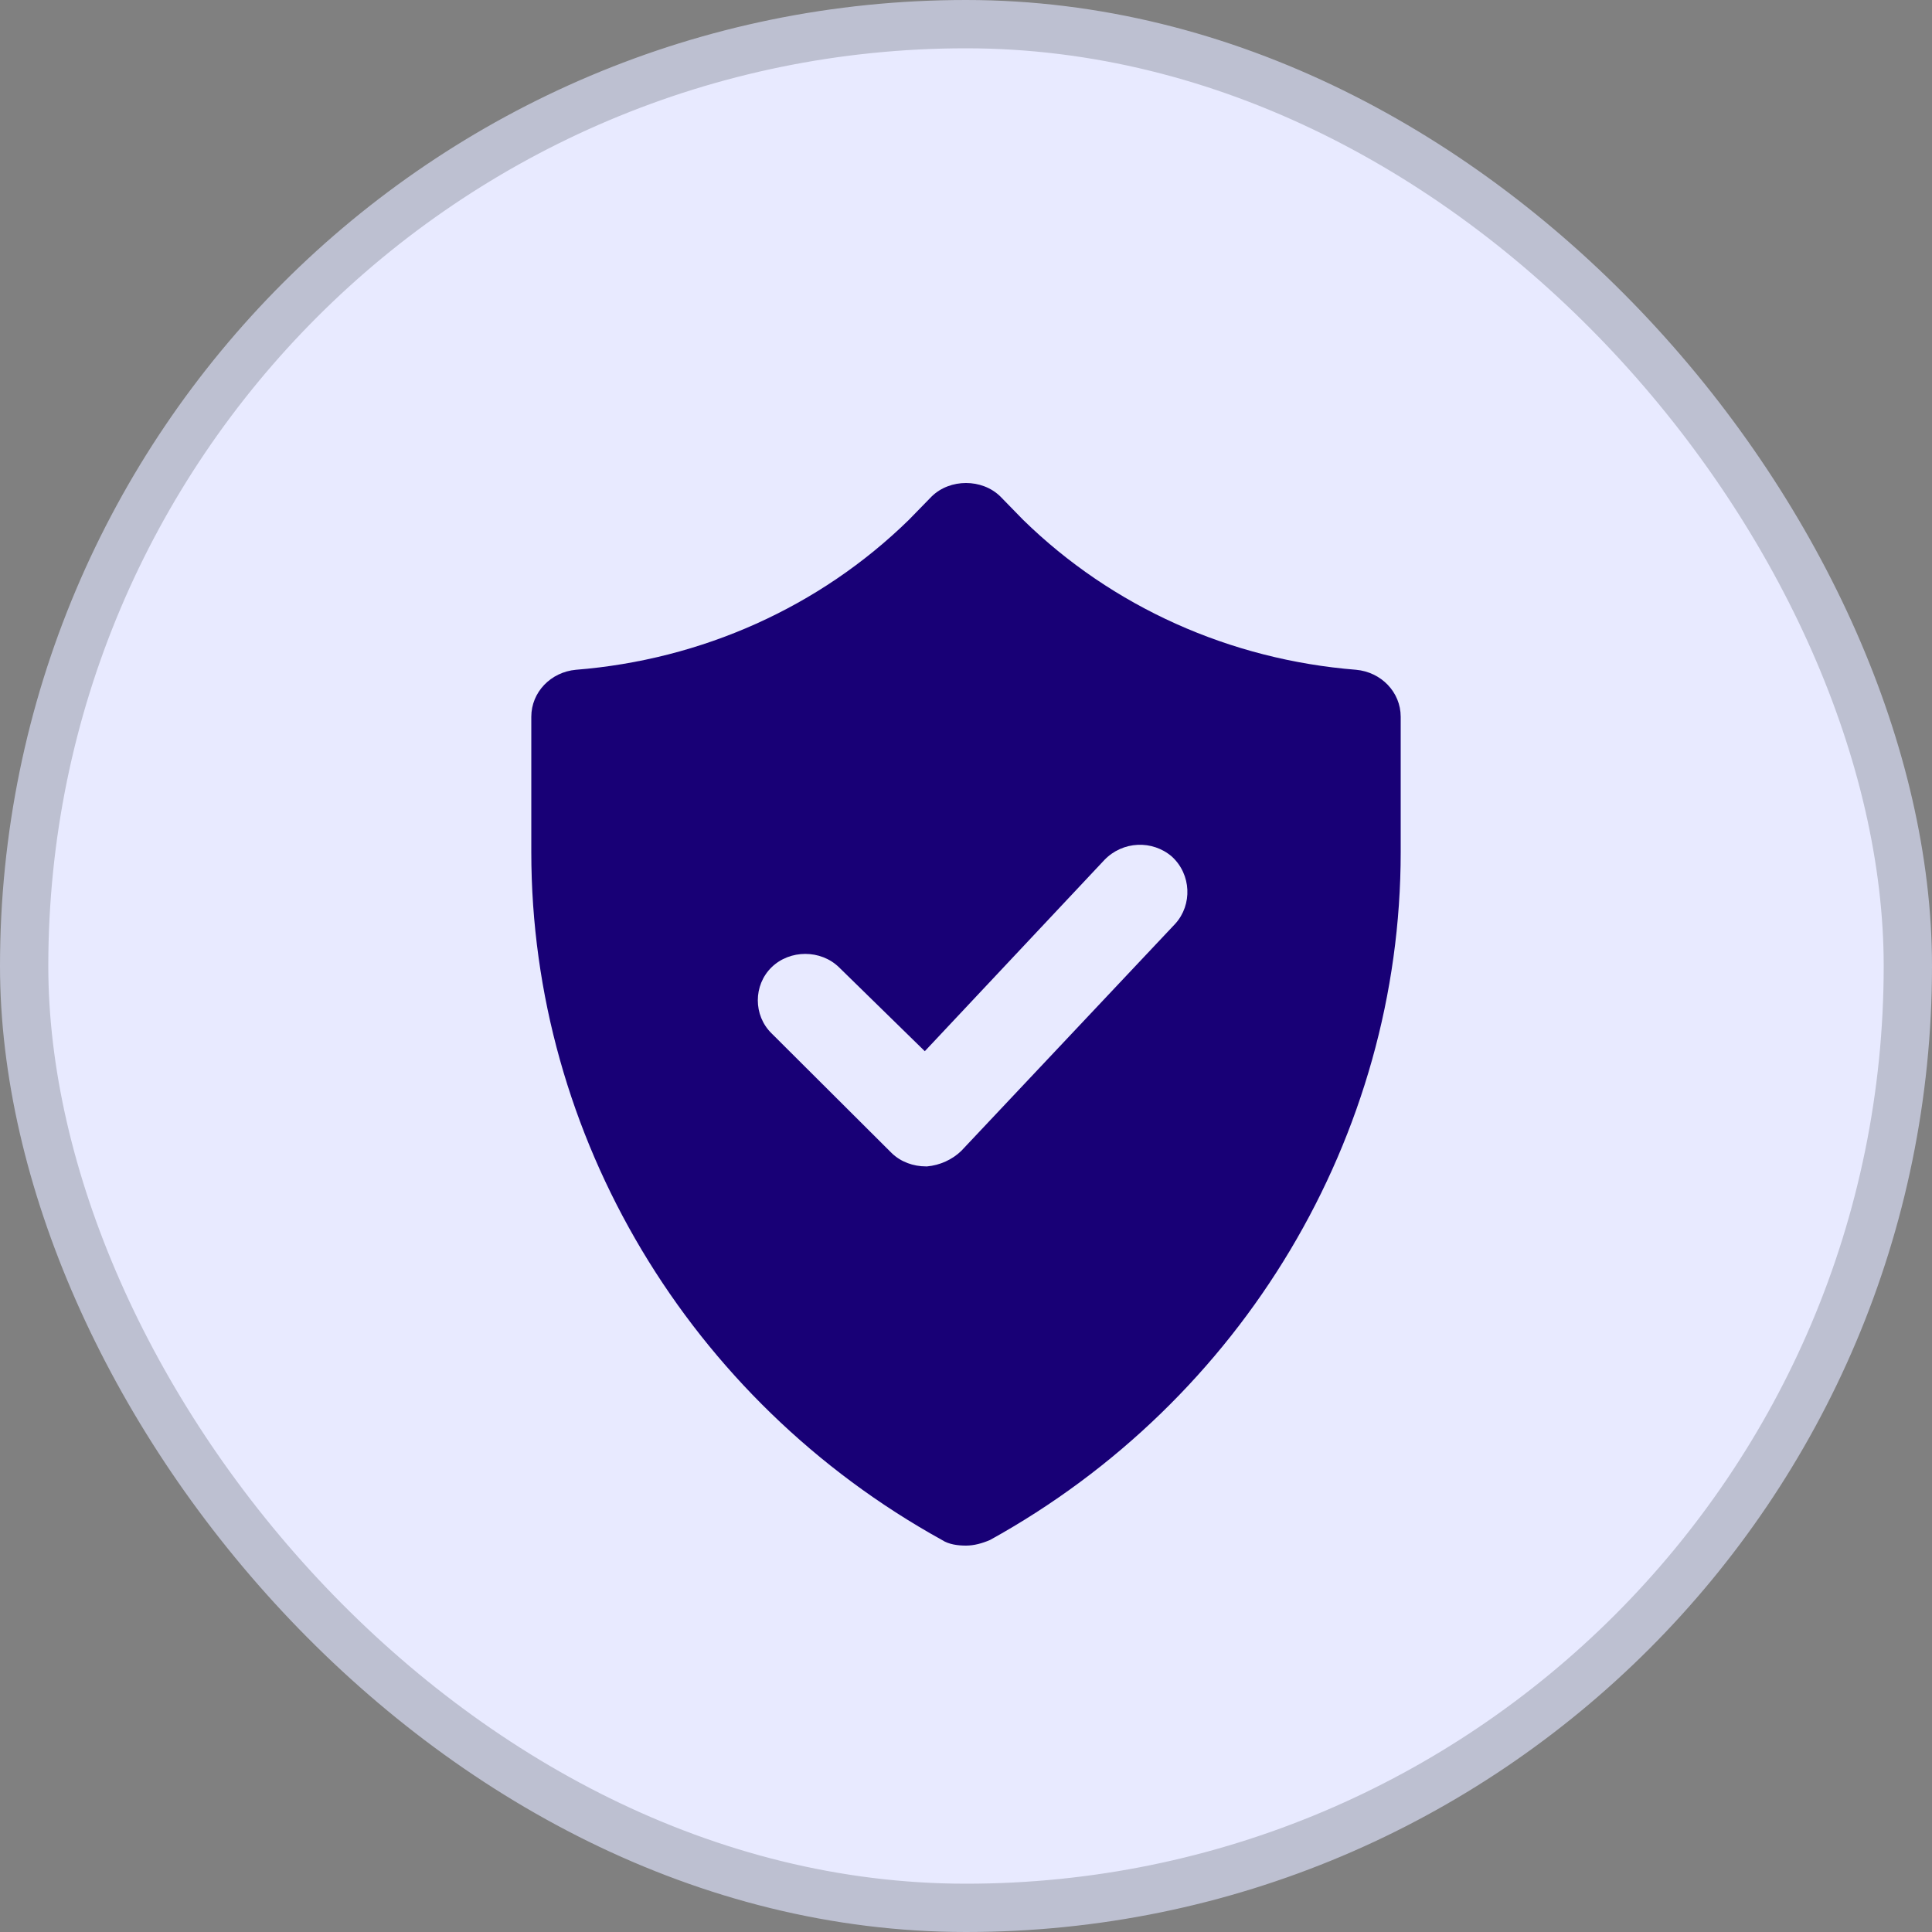 <?xml version="1.0" encoding="UTF-8"?> <svg xmlns="http://www.w3.org/2000/svg" width="40" height="40" viewBox="0 0 40 40" fill="none"><rect x="0" y="0" width="40" height="40" fill="#808080" stroke="none"/><rect x="0.5" y="0.5" width="39" height="39" rx="19.5" fill="#E8EAFF"></rect><rect x="0.5" y="0.5" width="39" height="39" rx="19.5" stroke="#BDC0D1"></rect><path d="M28.076 13.867C25.471 13.659 23.032 12.57 21.184 10.764L20.71 10.278C20.521 10.093 20.261 10 20 10C19.739 10 19.479 10.093 19.29 10.278L18.816 10.764C16.968 12.57 14.529 13.659 11.924 13.867C11.403 13.914 11 14.331 11 14.84V17.642C11 23.524 14.268 28.989 19.503 31.884C19.645 31.977 19.834 32 20 32C20.166 32 20.332 31.954 20.497 31.884C25.732 28.989 29 23.524 29 17.642V14.84C29 14.331 28.597 13.914 28.076 13.867ZM24.334 19.124L19.905 23.825C19.716 24.011 19.455 24.126 19.195 24.149H19.171C18.91 24.149 18.65 24.057 18.46 23.872L15.974 21.394C15.595 21.023 15.595 20.398 15.974 20.027C16.353 19.657 16.992 19.657 17.371 20.027L19.147 21.764L22.866 17.804C23.245 17.41 23.86 17.387 24.263 17.735C24.666 18.105 24.689 18.73 24.334 19.124Z" fill="#180076"></path></svg> 